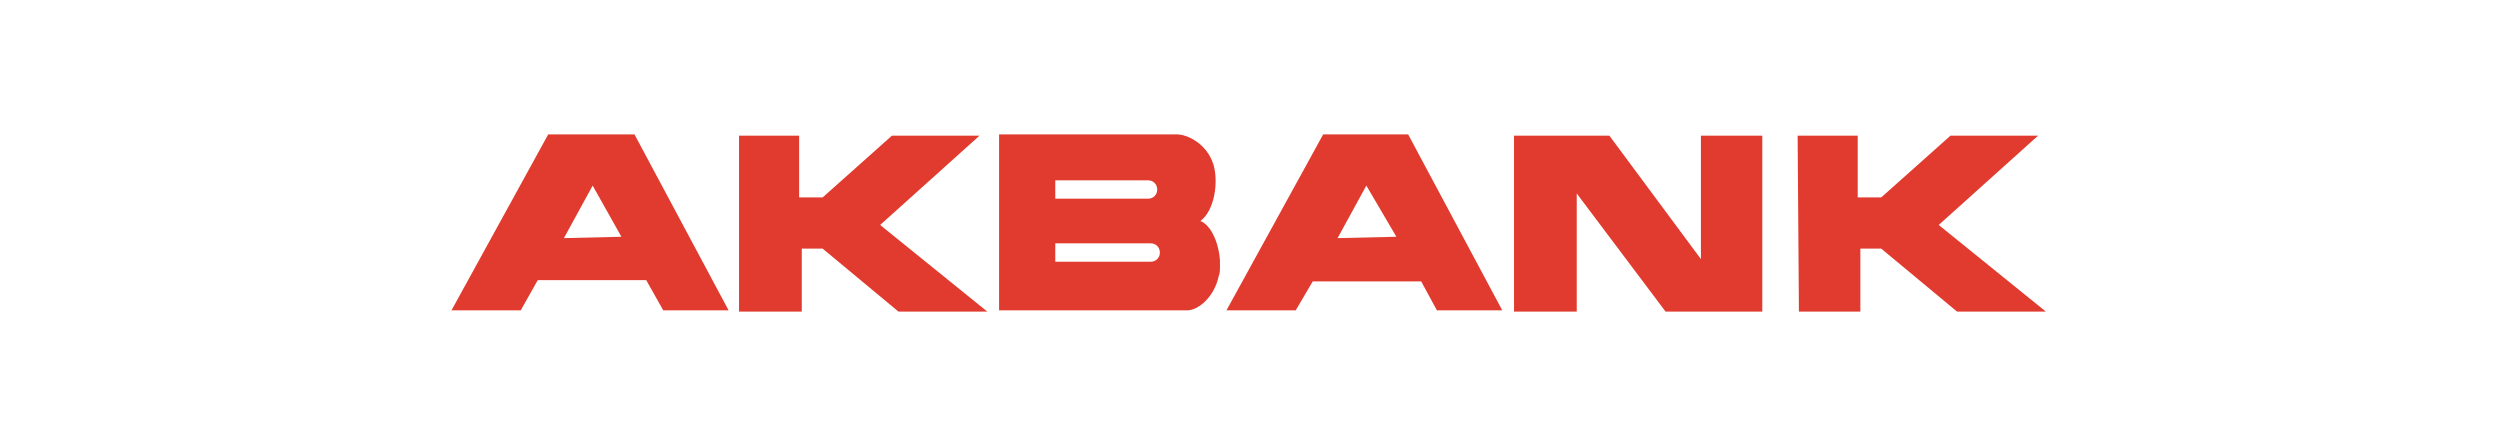 <?xml version="1.0" encoding="UTF-8"?>
<svg xmlns="http://www.w3.org/2000/svg" xmlns:xlink="http://www.w3.org/1999/xlink" width="196px" height="35px" viewBox="0 0 196 35" version="1.1">
  <g id="surface1">
    <path style=" stroke:none;fill-rule:nonzero;fill:rgb(87.843%,23.137%,18.039%);fill-opacity:1;" d="M 141.035 24.43 L 145.852 24.43 L 145.852 19.492 L 147.488 19.492 L 153.434 24.43 L 160.398 24.43 L 151.996 17.637 L 159.785 10.637 L 152.918 10.637 L 147.488 15.477 L 145.645 15.477 L 145.645 10.637 L 140.934 10.637 Z M 49.742 10.535 L 57.121 24.328 L 51.996 24.328 L 50.664 21.961 L 42.16 21.961 L 40.828 24.328 L 35.398 24.328 L 42.98 10.535 Z M 48.719 18.562 L 46.465 14.551 L 44.211 18.668 Z M 57.941 24.43 L 62.859 24.43 L 62.859 19.492 L 64.496 19.492 L 70.441 24.43 L 77.406 24.43 L 69.004 17.637 L 76.793 10.637 L 69.926 10.637 L 64.496 15.477 L 62.652 15.477 L 62.652 10.637 L 57.941 10.637 Z M 86.73 10.535 C 88.574 10.535 90.418 10.535 92.262 10.535 C 93.082 10.535 94.621 11.254 95.133 12.902 C 95.543 14.242 95.234 16.504 94.109 17.328 C 94.926 17.637 95.543 18.977 95.645 20.418 L 95.645 20.93 C 95.645 21.137 95.645 21.445 95.543 21.652 C 95.234 23.195 94.004 24.328 93.082 24.328 C 90.934 24.328 88.781 24.328 86.73 24.328 C 83.965 24.328 81.094 24.328 78.328 24.328 C 78.328 19.695 78.328 15.062 78.328 10.535 C 81.094 10.535 83.863 10.535 86.73 10.535 Z M 86.73 20.52 L 90.215 20.52 C 90.625 20.52 90.934 20.211 90.934 19.801 C 90.934 19.387 90.625 19.078 90.215 19.078 L 82.734 19.078 L 82.734 20.52 Z M 86.73 15.578 L 90.008 15.578 C 90.418 15.578 90.727 15.27 90.727 14.859 C 90.727 14.445 90.418 14.137 90.008 14.137 L 82.734 14.137 L 82.734 15.578 Z M 118.699 10.535 L 118.699 24.43 L 123.617 24.43 L 123.617 15.168 L 130.582 24.43 L 138.164 24.43 L 138.164 10.637 L 133.352 10.637 L 133.352 20.312 L 126.176 10.637 L 118.699 10.637 Z M 110.398 10.535 L 117.777 24.328 L 112.652 24.328 L 111.422 22.062 L 102.918 22.062 L 101.586 24.328 L 96.156 24.328 L 103.738 10.535 Z M 109.477 18.562 L 107.121 14.551 L 104.867 18.668 Z M 109.477 18.562 "></path>
  </g>
</svg>
